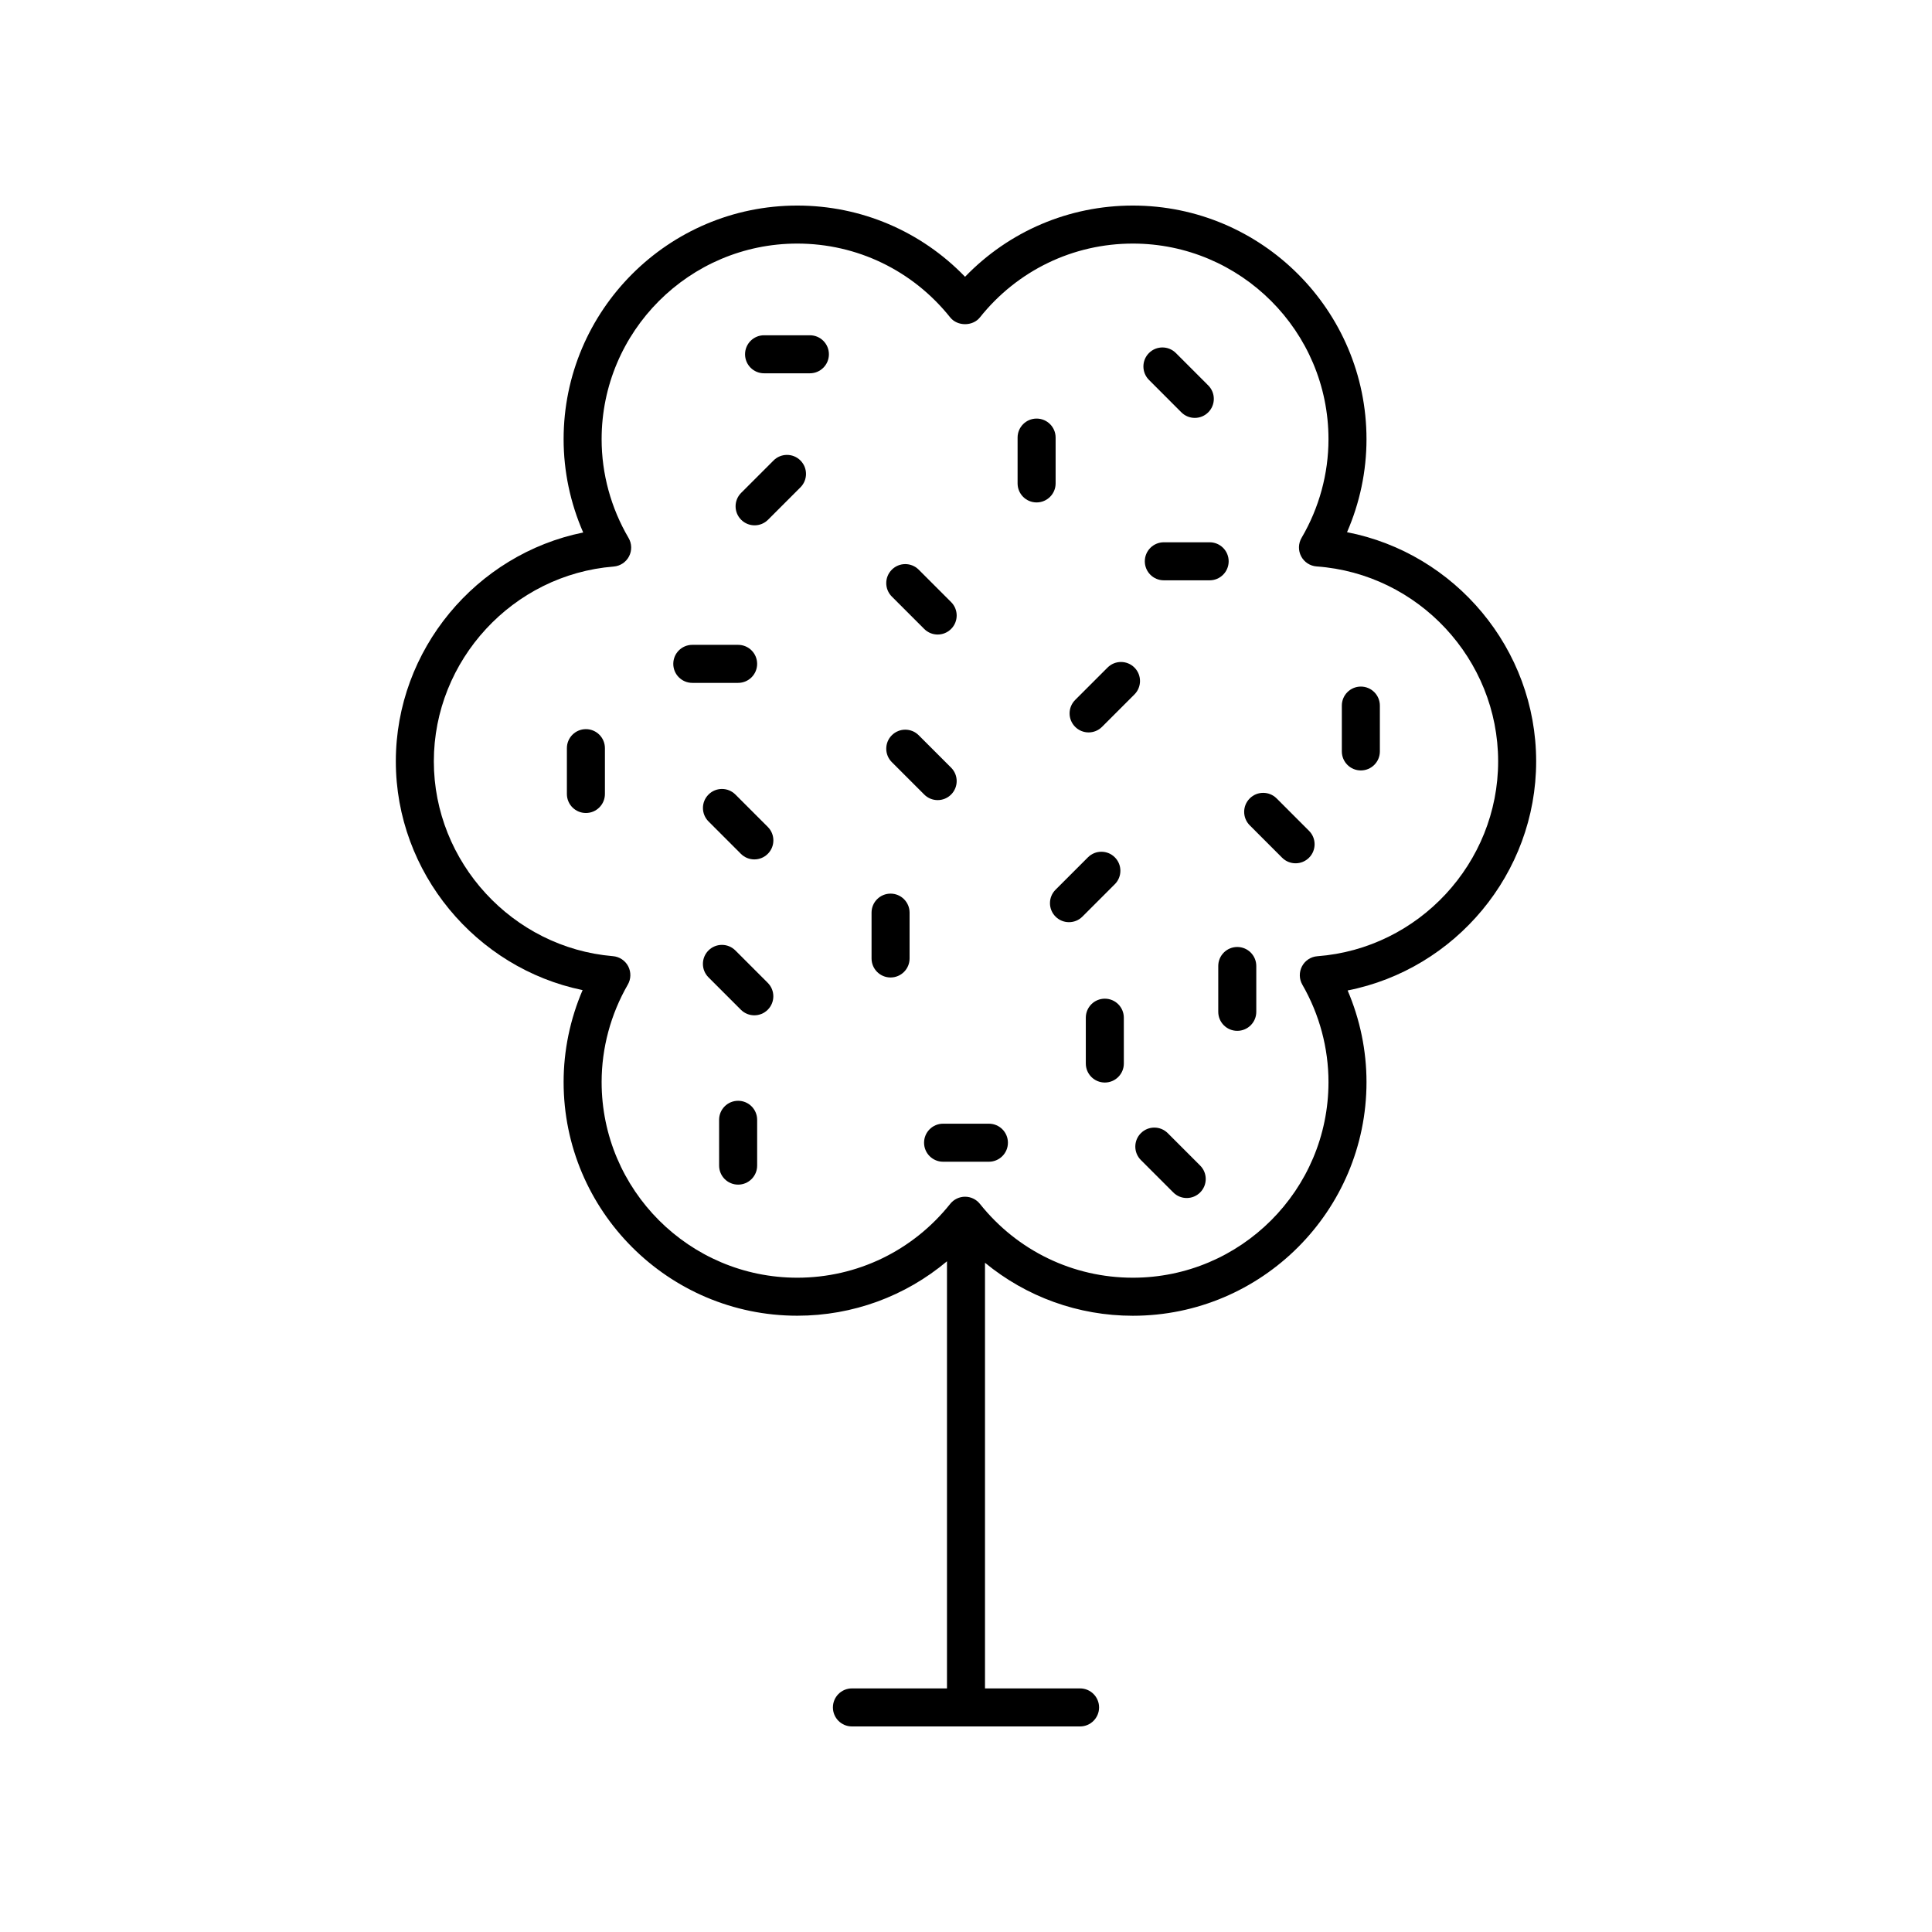 <?xml version="1.0" encoding="UTF-8"?>
<!-- Uploaded to: ICON Repo, www.iconrepo.com, Generator: ICON Repo Mixer Tools -->
<svg fill="#000000" width="800px" height="800px" version="1.1" viewBox="144 144 512 512" xmlns="http://www.w3.org/2000/svg">
 <g>
  <path d="m500.98 285.03c3.387-7.769 5.156-16.164 5.156-24.633 0-34.145-27.777-61.922-61.922-61.922-16.922 0-32.82 6.809-44.465 18.875-11.645-12.066-27.543-18.875-44.465-18.875-34.145 0-61.922 27.777-61.922 61.922 0 8.5 1.781 16.926 5.191 24.719-28.367 5.75-49.656 31.098-49.656 60.648 0 29.461 21.223 54.809 49.496 60.625-3.305 7.695-5.031 15.996-5.031 24.367 0 34.145 27.777 61.922 61.922 61.922 14.707 0 28.637-5.156 39.676-14.422v113.19h-25.191c-2.781 0-5.039 2.254-5.039 5.039s2.254 5.039 5.039 5.039h60.457c2.781 0 5.039-2.254 5.039-5.039s-2.254-5.039-5.039-5.039h-25.191v-112.8c10.961 9.016 24.688 14.043 39.18 14.043 34.145 0 61.922-27.777 61.922-61.922 0-8.344-1.715-16.613-5-24.285 28.539-5.629 49.961-31.008 49.961-60.707 0-29.801-21.484-55.176-50.117-60.738zm-7.859 112.38c-1.727 0.129-3.266 1.137-4.074 2.668s-0.777 3.371 0.086 4.871c4.535 7.867 6.93 16.793 6.93 25.809 0 28.59-23.258 51.848-51.848 51.848-15.832 0-30.605-7.129-40.527-19.566-0.957-1.195-2.406-1.895-3.938-1.895s-2.981 0.699-3.938 1.895c-9.922 12.438-24.695 19.566-40.527 19.566-28.586 0-51.848-23.258-51.848-51.848 0-9.027 2.402-17.957 6.941-25.828 0.859-1.496 0.898-3.324 0.102-4.856-0.801-1.523-2.324-2.539-4.043-2.68-26.613-2.234-47.465-24.91-47.465-51.625 0-26.812 20.938-49.496 47.664-51.629 1.73-0.137 3.266-1.156 4.066-2.695 0.801-1.539 0.754-3.379-0.121-4.875-4.676-7.965-7.144-17.012-7.144-26.164 0-28.598 23.262-51.855 51.848-51.855 15.832 0 30.605 7.129 40.527 19.566 1.914 2.391 5.965 2.391 7.875 0 9.922-12.438 24.695-19.566 40.527-19.566 28.586 0 51.848 23.258 51.848 51.848 0 9.141-2.465 18.18-7.133 26.141-0.879 1.504-0.922 3.356-0.109 4.894 0.812 1.539 2.363 2.555 4.098 2.676 26.973 1.934 48.105 24.621 48.105 51.656 0 26.934-21.043 49.617-47.902 51.645z"/>
  <path d="m349 266.03-8.586 8.586c-1.969 1.969-1.969 5.156 0 7.125 0.984 0.984 2.273 1.477 3.562 1.477 1.289 0 2.578-0.492 3.562-1.477l8.586-8.586c1.969-1.969 1.969-5.156 0-7.125s-5.156-1.969-7.125 0z"/>
  <path d="m439.44 371.2c-1.969-1.969-5.156-1.969-7.125 0l-8.586 8.586c-1.969 1.969-1.969 5.156 0 7.125 0.984 0.984 2.273 1.477 3.562 1.477 1.289 0 2.578-0.492 3.562-1.477l8.586-8.586c1.969-1.969 1.969-5.16 0-7.125z"/>
  <path d="m444.64 320.91c-1.969-1.969-5.156-1.969-7.125 0l-8.586 8.586c-1.969 1.969-1.969 5.156 0 7.125 0.984 0.984 2.273 1.477 3.562 1.477 1.289 0 2.578-0.492 3.562-1.477l8.586-8.586c1.965-1.973 1.965-5.16 0-7.125z"/>
  <path d="m338.88 395.88c-1.969-1.969-5.156-1.969-7.125 0s-1.969 5.156 0 7.125l8.586 8.586c0.984 0.984 2.273 1.477 3.562 1.477s2.578-0.492 3.562-1.477c1.969-1.969 1.969-5.156 0-7.125z"/>
  <path d="m388.93 310.68c0.984 0.984 2.273 1.477 3.562 1.477 1.289 0 2.578-0.492 3.562-1.477 1.969-1.969 1.969-5.156 0-7.125l-8.586-8.586c-1.969-1.969-5.156-1.969-7.125 0s-1.969 5.156 0 7.125z"/>
  <path d="m482.32 355.59c-1.969-1.969-5.16-1.969-7.125 0-1.969 1.965-1.969 5.156-0.004 7.125l8.586 8.59c0.984 0.984 2.277 1.477 3.566 1.477 1.289 0 2.578-0.492 3.562-1.477 1.969-1.965 1.969-5.156 0.004-7.125z"/>
  <path d="m453.47 444.3c-1.969-1.969-5.156-1.969-7.125 0s-1.969 5.156 0 7.125l8.586 8.586c0.984 0.984 2.273 1.477 3.562 1.477 1.289 0 2.578-0.492 3.562-1.477 1.969-1.969 1.969-5.156 0-7.125z"/>
  <path d="m457.07 253.27c0.984 0.984 2.277 1.477 3.566 1.477s2.578-0.492 3.562-1.477c1.969-1.965 1.969-5.156 0.004-7.125l-8.586-8.59c-1.969-1.969-5.16-1.969-7.125 0-1.969 1.965-1.969 5.156-0.004 7.125z"/>
  <path d="m388.93 354.56c0.984 0.984 2.273 1.477 3.562 1.477 1.289 0 2.578-0.492 3.562-1.477 1.969-1.969 1.969-5.156 0-7.125l-8.586-8.586c-1.969-1.969-5.156-1.969-7.125 0s-1.969 5.156 0 7.125z"/>
  <path d="m338.89 354.56c-1.969-1.969-5.16-1.969-7.125 0-1.969 1.965-1.969 5.156-0.004 7.125l8.586 8.59c0.984 0.984 2.277 1.477 3.566 1.477 1.289 0 2.578-0.492 3.562-1.477 1.969-1.965 1.969-5.156 0.004-7.125z"/>
  <path d="m380.01 380.82c-2.781 0-5.039 2.254-5.039 5.039v12.145c0 2.785 2.254 5.039 5.039 5.039 2.781 0 5.039-2.254 5.039-5.039v-12.145c0-2.785-2.258-5.039-5.039-5.039z"/>
  <path d="m339.61 435.72c-2.781 0-5.039 2.254-5.039 5.039l0.004 12.141c0 2.785 2.254 5.039 5.039 5.039 2.781 0 5.039-2.254 5.039-5.039v-12.145c-0.004-2.781-2.258-5.035-5.043-5.035z"/>
  <path d="m436.79 408.66c-2.781 0-5.039 2.254-5.039 5.039v12.145c0 2.785 2.254 5.039 5.039 5.039 2.781 0 5.039-2.254 5.039-5.039l-0.004-12.145c0-2.785-2.254-5.039-5.035-5.039z"/>
  <path d="m299.27 337.23c-2.781 0-5.039 2.254-5.039 5.039v12.145c0 2.785 2.254 5.039 5.039 5.039 2.781 0 5.039-2.254 5.039-5.039v-12.145c0-2.789-2.258-5.039-5.039-5.039z"/>
  <path d="m504.64 325.95c-2.781 0-5.039 2.254-5.039 5.039v12.145c0 2.785 2.254 5.039 5.039 5.039 2.781 0 5.039-2.254 5.039-5.039v-12.145c-0.004-2.789-2.258-5.039-5.039-5.039z"/>
  <path d="m423.75 272.11v-12.145c0-2.785-2.254-5.039-5.039-5.039-2.781 0-5.039 2.254-5.039 5.039v12.145c0 2.785 2.254 5.039 5.039 5.039 2.781-0.004 5.039-2.258 5.039-5.039z"/>
  <path d="m471.89 394.96c-2.781 0-5.039 2.254-5.039 5.039v12.145c0 2.785 2.254 5.039 5.039 5.039 2.781 0 5.039-2.254 5.039-5.039v-12.145c0-2.785-2.258-5.039-5.039-5.039z"/>
  <path d="m469.61 292.75c0-2.785-2.254-5.039-5.039-5.039h-12.145c-2.781 0-5.039 2.254-5.039 5.039s2.254 5.039 5.039 5.039h12.145c2.781 0 5.039-2.254 5.039-5.039z"/>
  <path d="m406.07 441.79h-12.145c-2.781 0-5.039 2.254-5.039 5.039s2.254 5.039 5.039 5.039h12.145c2.781 0 5.039-2.254 5.039-5.039s-2.258-5.039-5.039-5.039z"/>
  <path d="m344.65 319.93c0-2.785-2.254-5.039-5.039-5.039h-12.145c-2.781 0-5.039 2.254-5.039 5.039 0 2.785 2.254 5.039 5.039 5.039h12.145c2.785 0 5.039-2.254 5.039-5.039z"/>
  <path d="m358.63 232.85h-12.145c-2.781 0-5.039 2.254-5.039 5.039s2.254 5.039 5.039 5.039h12.145c2.781 0 5.039-2.254 5.039-5.039s-2.258-5.039-5.039-5.039z"/>
 </g>
</svg>